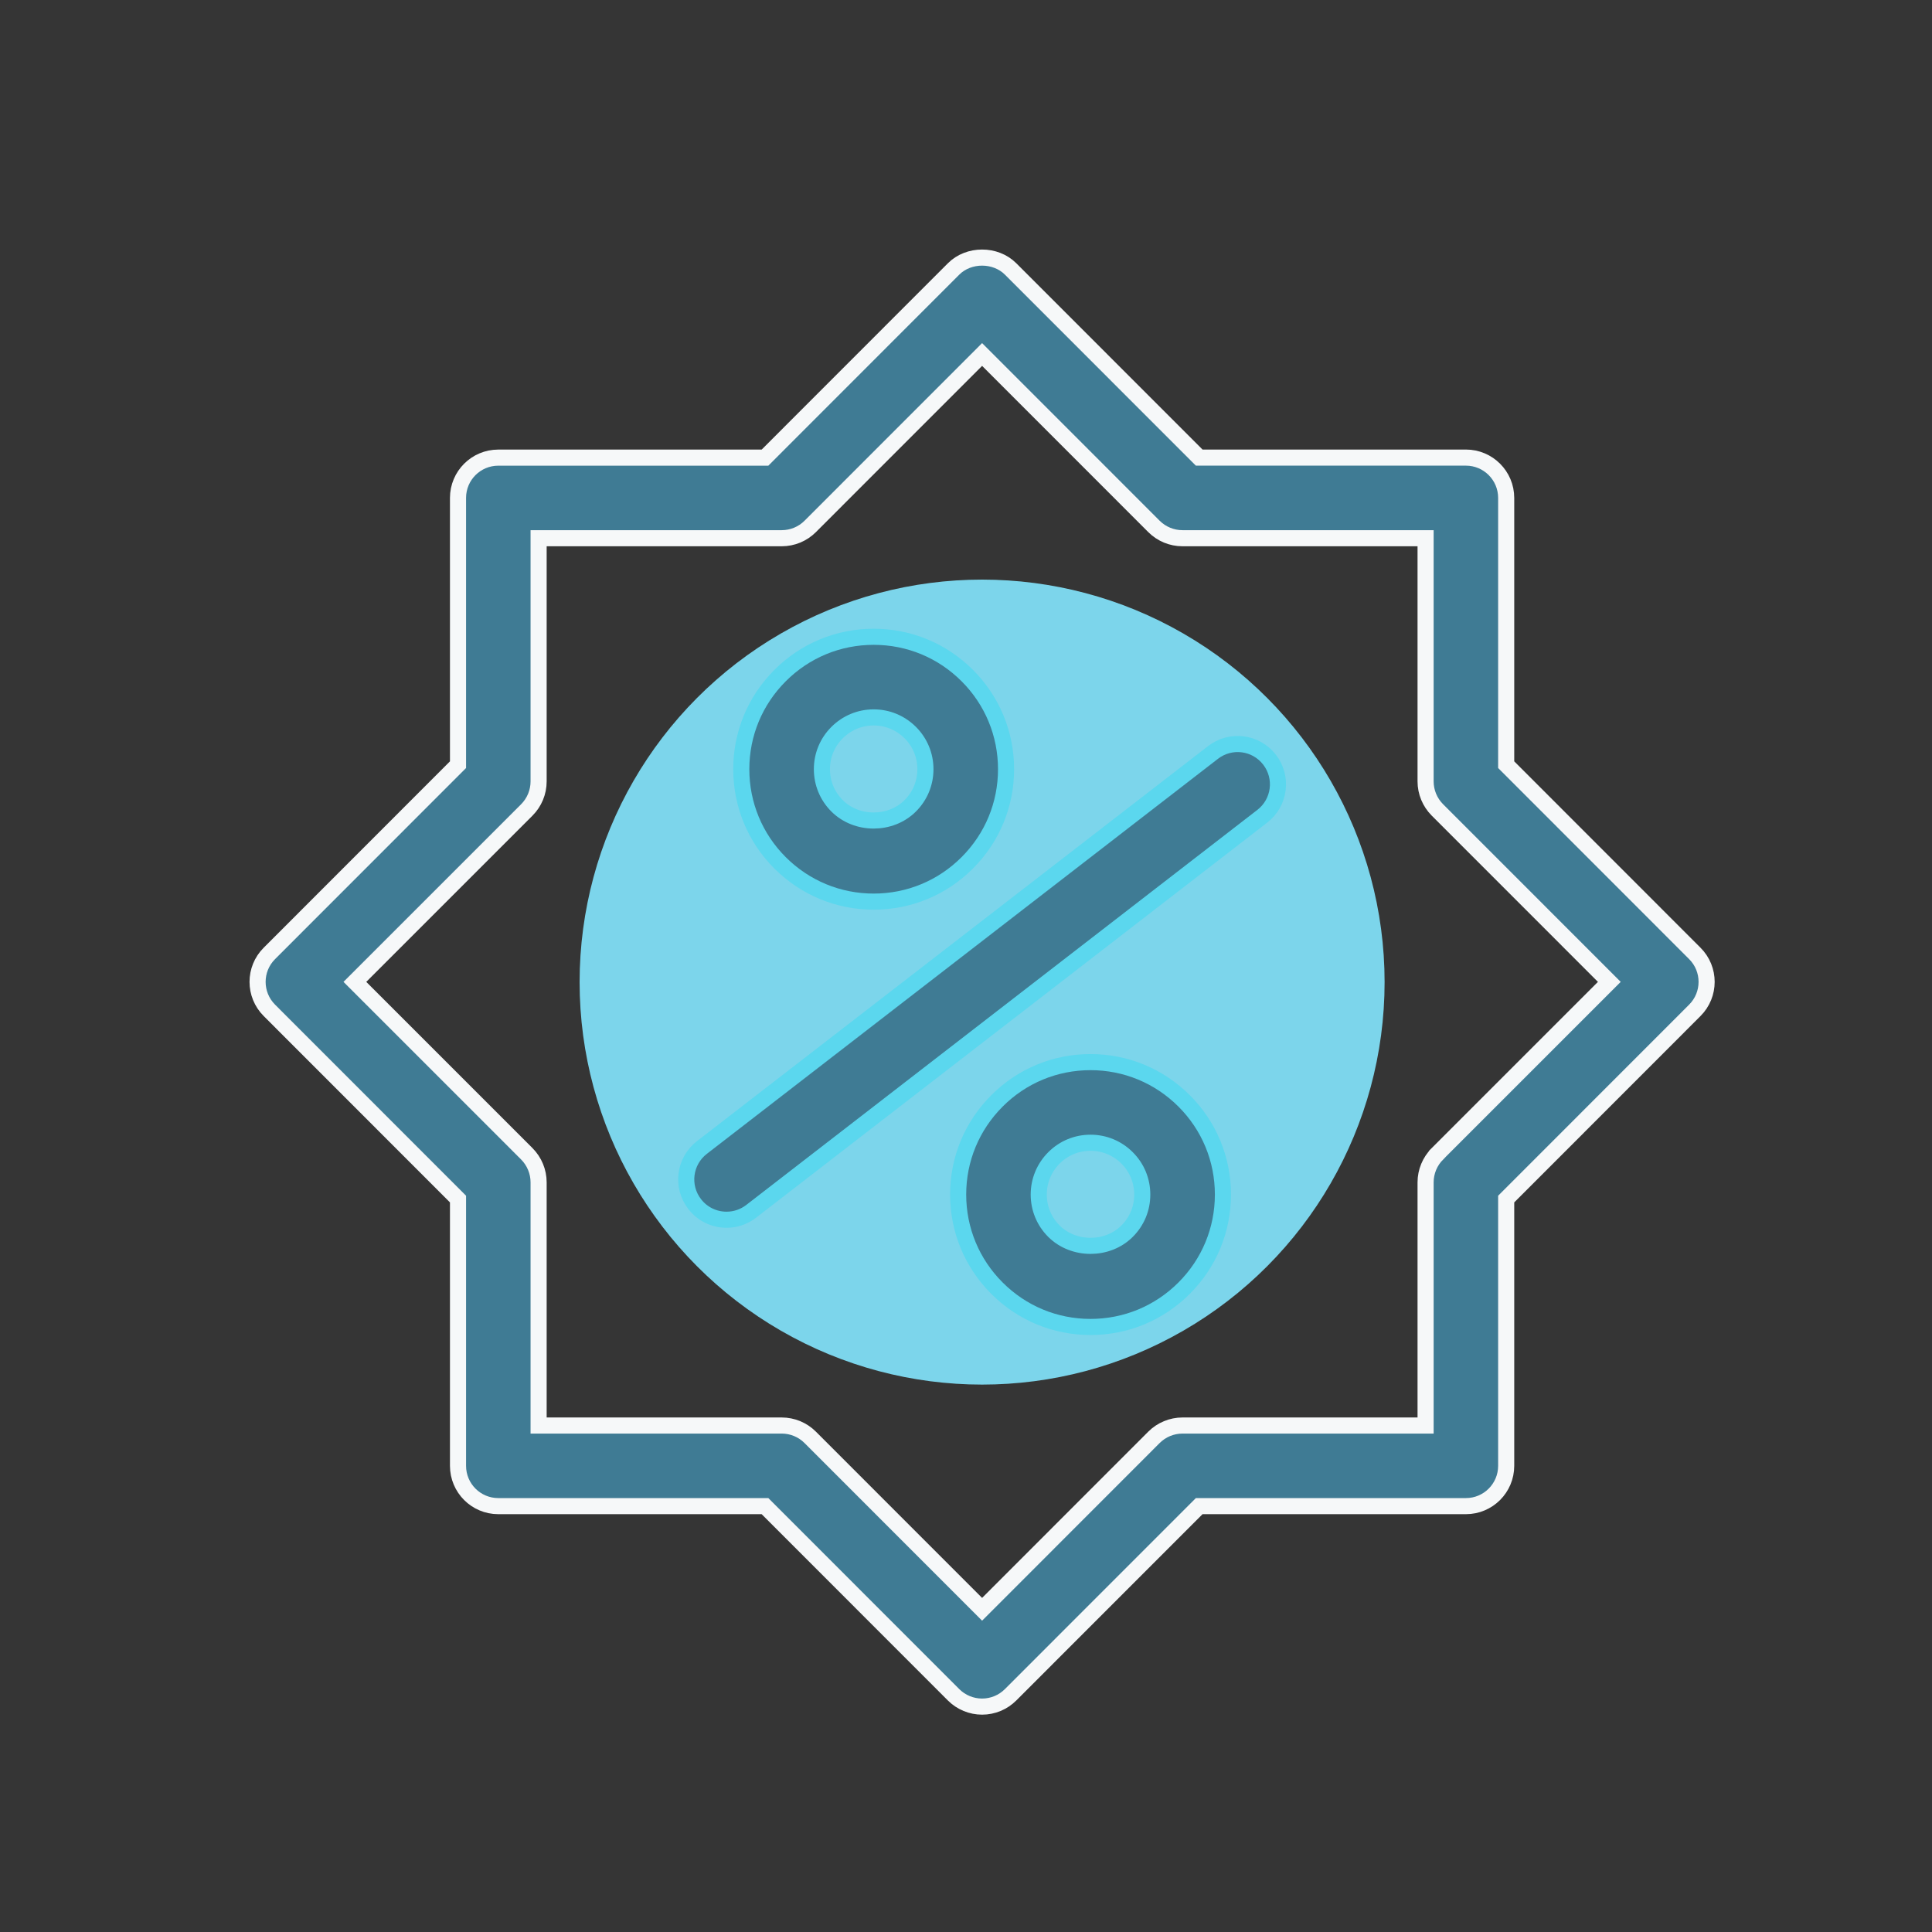 <svg xmlns="http://www.w3.org/2000/svg" width="60" height="60" viewBox="0 0 60 60">
    <rect x="0" y="0" width="60" height="60" fill="#333333" stroke="none"/>
    <g fill="none" fill-rule="evenodd">
        <path fill="#FFF" fill-opacity=".01" fill-rule="nonzero" d="M0 0H60V60H0z"/>
        <circle cx="30.5" cy="30.5" r="12.5" fill="#7CD5EB"/>
        <path fill="#3F7B94" fill-rule="nonzero" stroke="#5BD7EE" stroke-width=".5" d="M33.867 32.985c1.098 0 2.13.428 2.908 1.205.776.776 1.204 1.809 1.204 2.907 0 1.099-.428 2.131-1.205 2.908-.776.777-1.808 1.205-2.907 1.205s-2.13-.428-2.907-1.206c-.776-.776-1.204-1.808-1.204-2.907 0-1.098.428-2.13 1.205-2.907.776-.778 1.808-1.205 2.906-1.205zm0 2.504c-.43 0-.833.167-1.136.471-.304.304-.472.709-.472 1.138 0 .429.167.833.47 1.136.61.61 1.668.609 2.275 0 .304-.303.471-.707.47-1.136 0-.43-.166-.834-.47-1.137-.304-.305-.707-.472-1.137-.472zm3.805-12.121c.548-.424 1.333-.322 1.755.225.423.547.322 1.333-.225 1.756h0l-15.874 12.27c-.228.176-.497.261-.764.261-.375 0-.745-.167-.991-.487-.423-.547-.322-1.333.225-1.756h0zm-10.54-3.592c1.1 0 2.131.428 2.908 1.205.776.776 1.204 1.81 1.204 2.908 0 1.098-.428 2.13-1.205 2.907-.776.777-1.808 1.205-2.906 1.205s-2.13-.428-2.908-1.205c-.776-.776-1.204-1.809-1.204-2.908 0-1.098.428-2.131 1.205-2.907.776-.778 1.809-1.205 2.907-1.205zm0 2.504c-.428 0-.832.168-1.136.472-.304.303-.471.707-.471 1.136 0 .43.167.834.47 1.137.609.61 1.666.609 2.274 0 .304-.303.471-.707.471-1.137 0-.429-.167-.832-.47-1.136-.305-.304-.708-.472-1.137-.472z"/>
        <path fill="#3F7B94" fill-rule="nonzero" stroke="#F6F8F9" stroke-width=".5" d="M52.633 29.608l-5.857-5.86v-8.285c0-.691-.56-1.252-1.251-1.252h-8.283l-5.857-5.859c-.47-.47-1.3-.47-1.77 0l-5.857 5.86h-8.283c-.691 0-1.251.56-1.251 1.251v8.285l-5.857 5.86c-.49.488-.49 1.281 0 1.77l5.857 5.86v8.284c0 .692.56 1.252 1.251 1.252h8.283l5.857 5.86c.235.234.553.366.885.366.332 0 .65-.132.885-.367l5.857-5.859h8.283c.691 0 1.251-.56 1.251-1.252v-8.284l5.857-5.86c.49-.489.49-1.282 0-1.77zm-7.994 6.226c-.234.235-.366.553-.366.885v7.552h-7.55c-.332 0-.65.132-.885.366L30.5 49.978l-5.338-5.34c-.235-.235-.553-.367-.885-.367h-7.55v-7.552c0-.332-.132-.65-.366-.886l-5.34-5.34 5.34-5.34c.234-.235.366-.553.366-.886v-7.552h7.55c.332 0 .65-.131.885-.366l5.338-5.34 5.338 5.34c.235.235.553.366.885.366h7.55v7.552c0 .332.132.65.366.885l5.34 5.341-5.34 5.34z"/>
    </g>
</svg>
